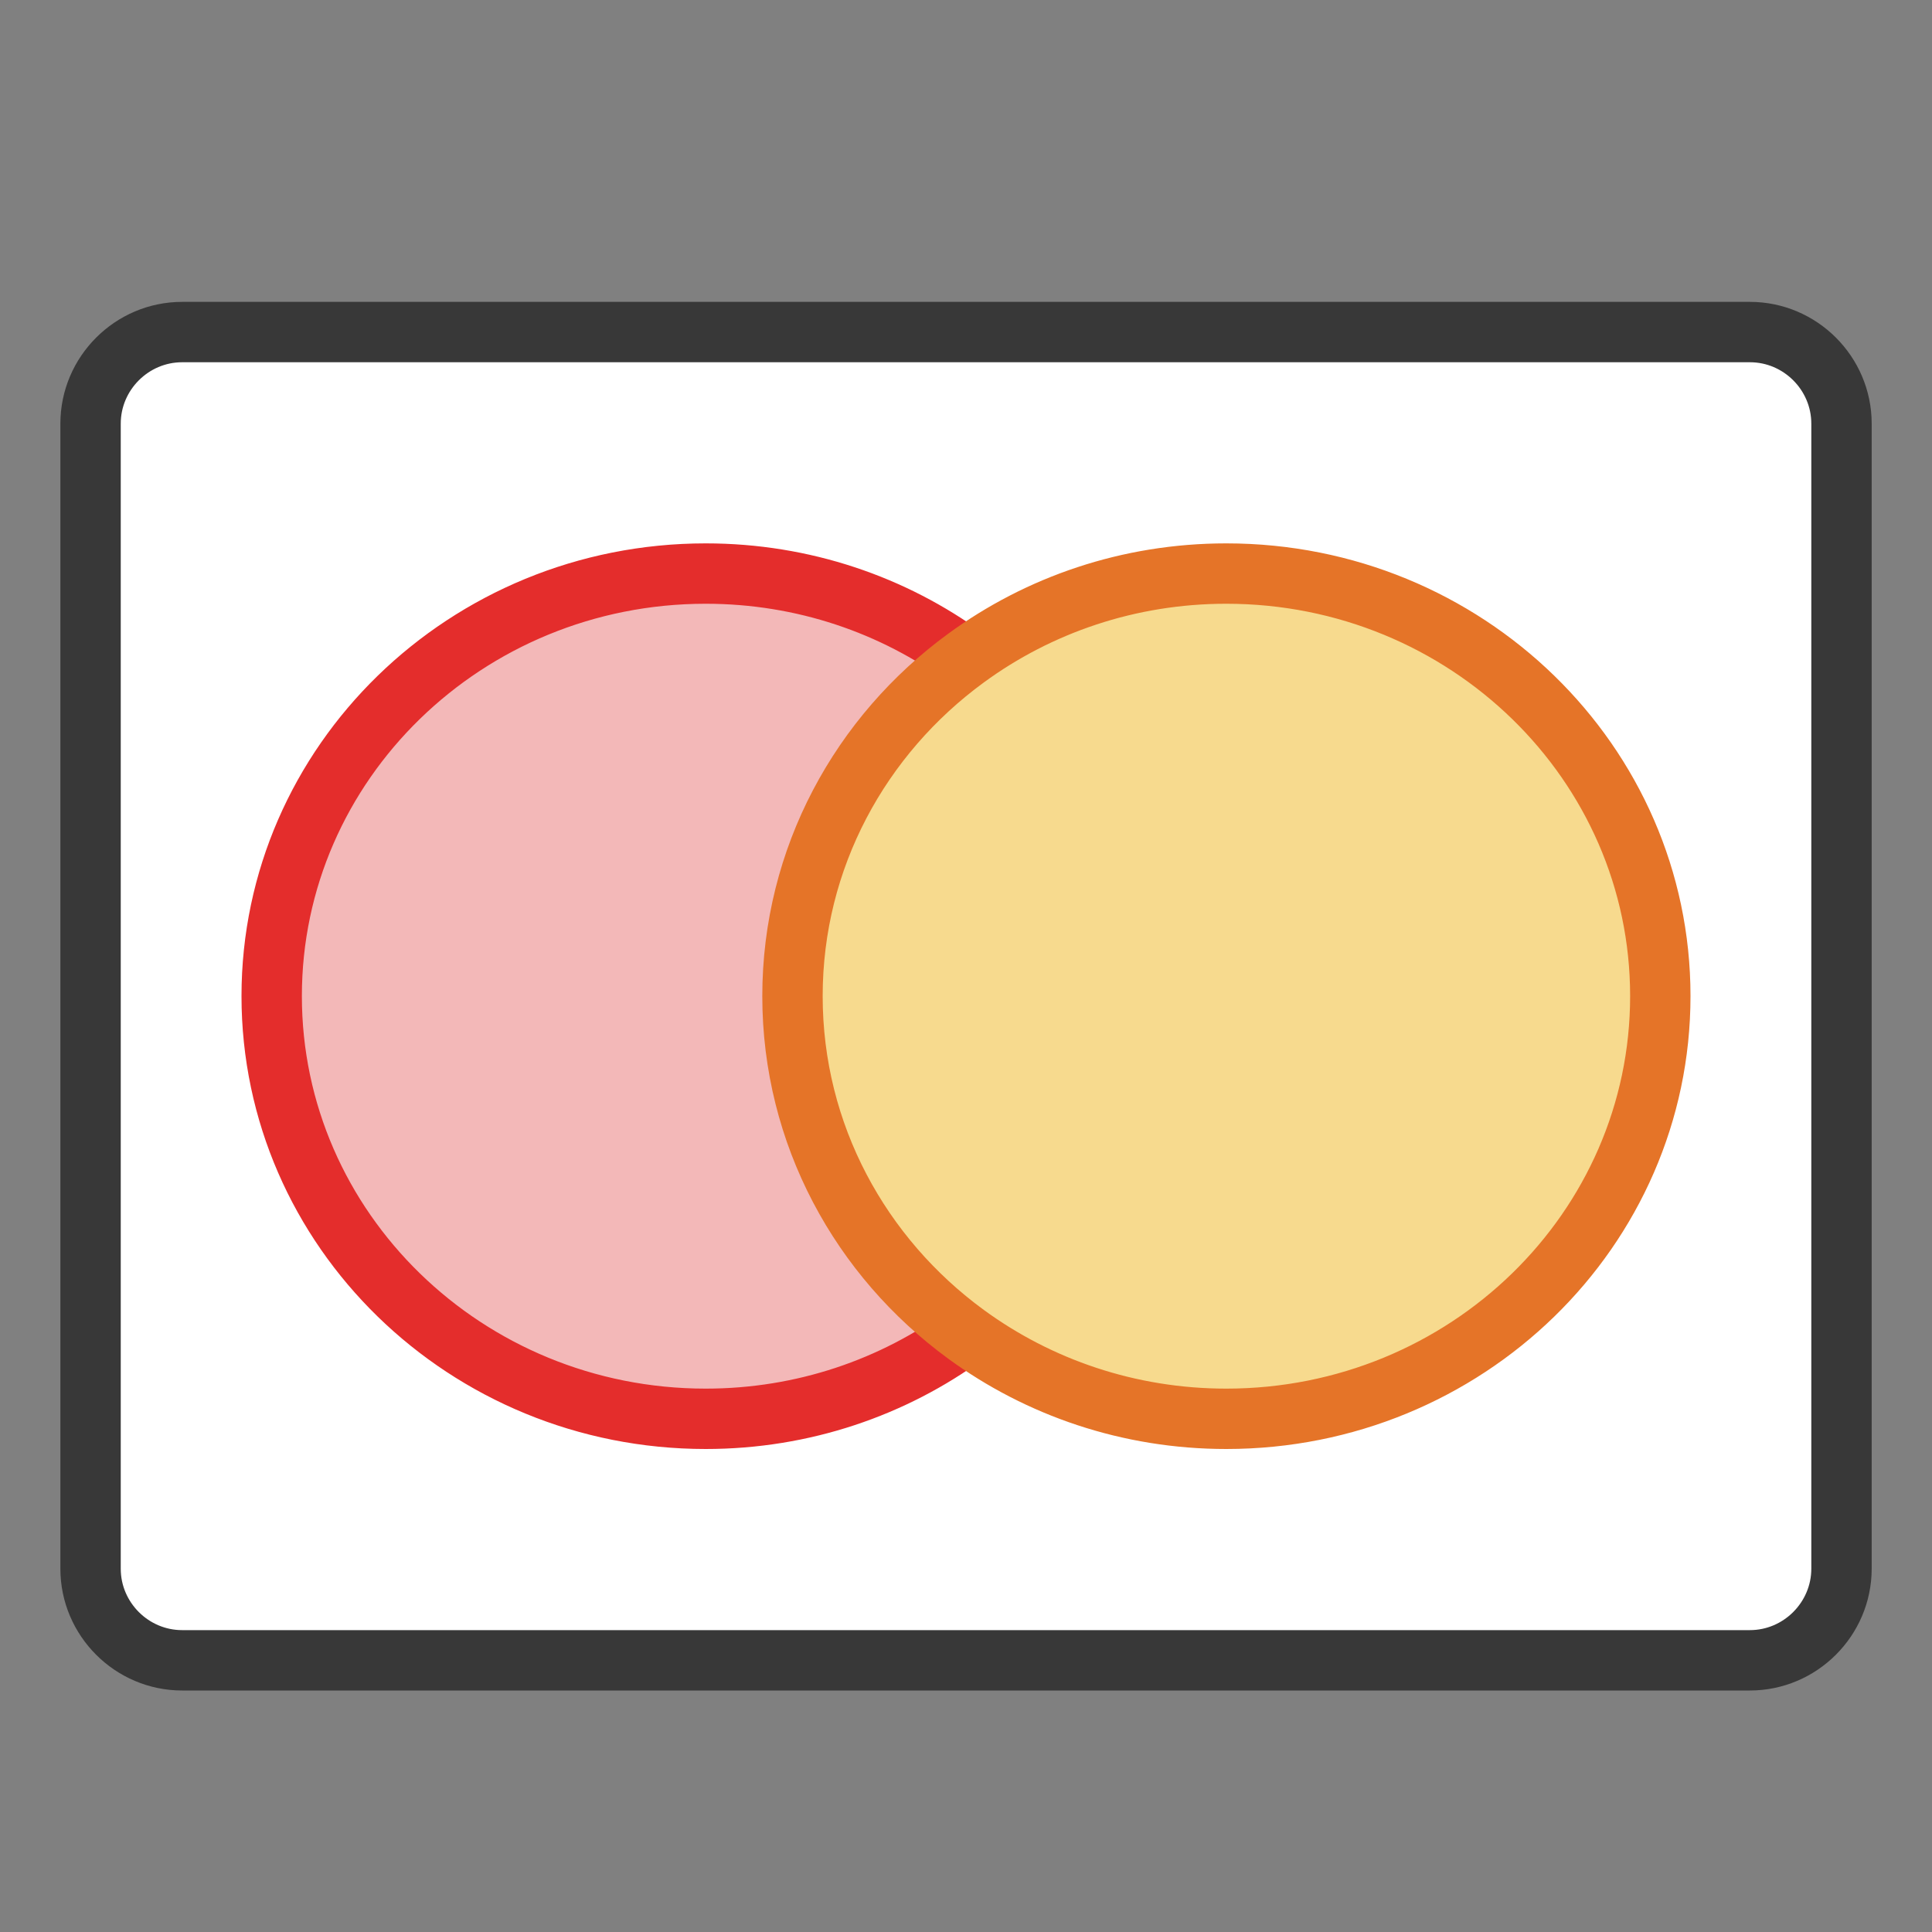 <?xml version="1.0" encoding="UTF-8"?>
<!DOCTYPE svg PUBLIC "-//W3C//DTD SVG 1.1//EN" "http://www.w3.org/Graphics/SVG/1.1/DTD/svg11.dtd">
<svg version="1.1" id="Layer_1" xmlns="http://www.w3.org/2000/svg" xmlns:xlink="http://www.w3.org/1999/xlink" x="0px" y="0px" width="32px" height="32px" viewBox="0 0 32 32" enable-background="new 0 0 32 32" xml:space="preserve">
  <rect x="0" y="0" width="32" height="32" fill="#808080" stroke="none"/>
  <g id="icon">
    <path d="M28.983,27.5H3.017C2.183,27.5,1.5,26.817,1.5,25.983V7.017C1.5,6.183,2.183,5.5,3.017,5.5h25.967c0.834,0,1.517,0.683,1.517,1.517v18.967C30.5,26.817,29.817,27.5,28.983,27.5z" id="b" fill="#FFFFFF" stroke="#383838" stroke-width="1" stroke-miterlimit="10"/>
    <path d="M16,22.1c-1.202,0.879,-2.695,1.4,-4.311,1.4C7.718,23.5,4.5,20.365,4.5,16.498C4.5,12.635,7.718,9.5,11.689,9.5c1.616,0,3.11,0.52,4.311,1.4" fill="#F3B8B8" stroke="#E42D2C" stroke-width="1" stroke-linecap="round" stroke-miterlimit="10"/>
    <path d="M16,10.9c-1.746,1.276,-2.874,3.309,-2.874,5.599S14.254,20.824,16,22.1c1.202,0.879,2.695,1.4,4.311,1.4c3.97,0,7.189,-3.135,7.189,-7.002C27.5,12.635,24.282,9.5,20.311,9.5C18.695,9.5,17.202,10.02,16,10.9z" fill="#F7DA8E" stroke="#E57428" stroke-width="1" stroke-linecap="round" stroke-miterlimit="10"/>
  </g>
</svg>
